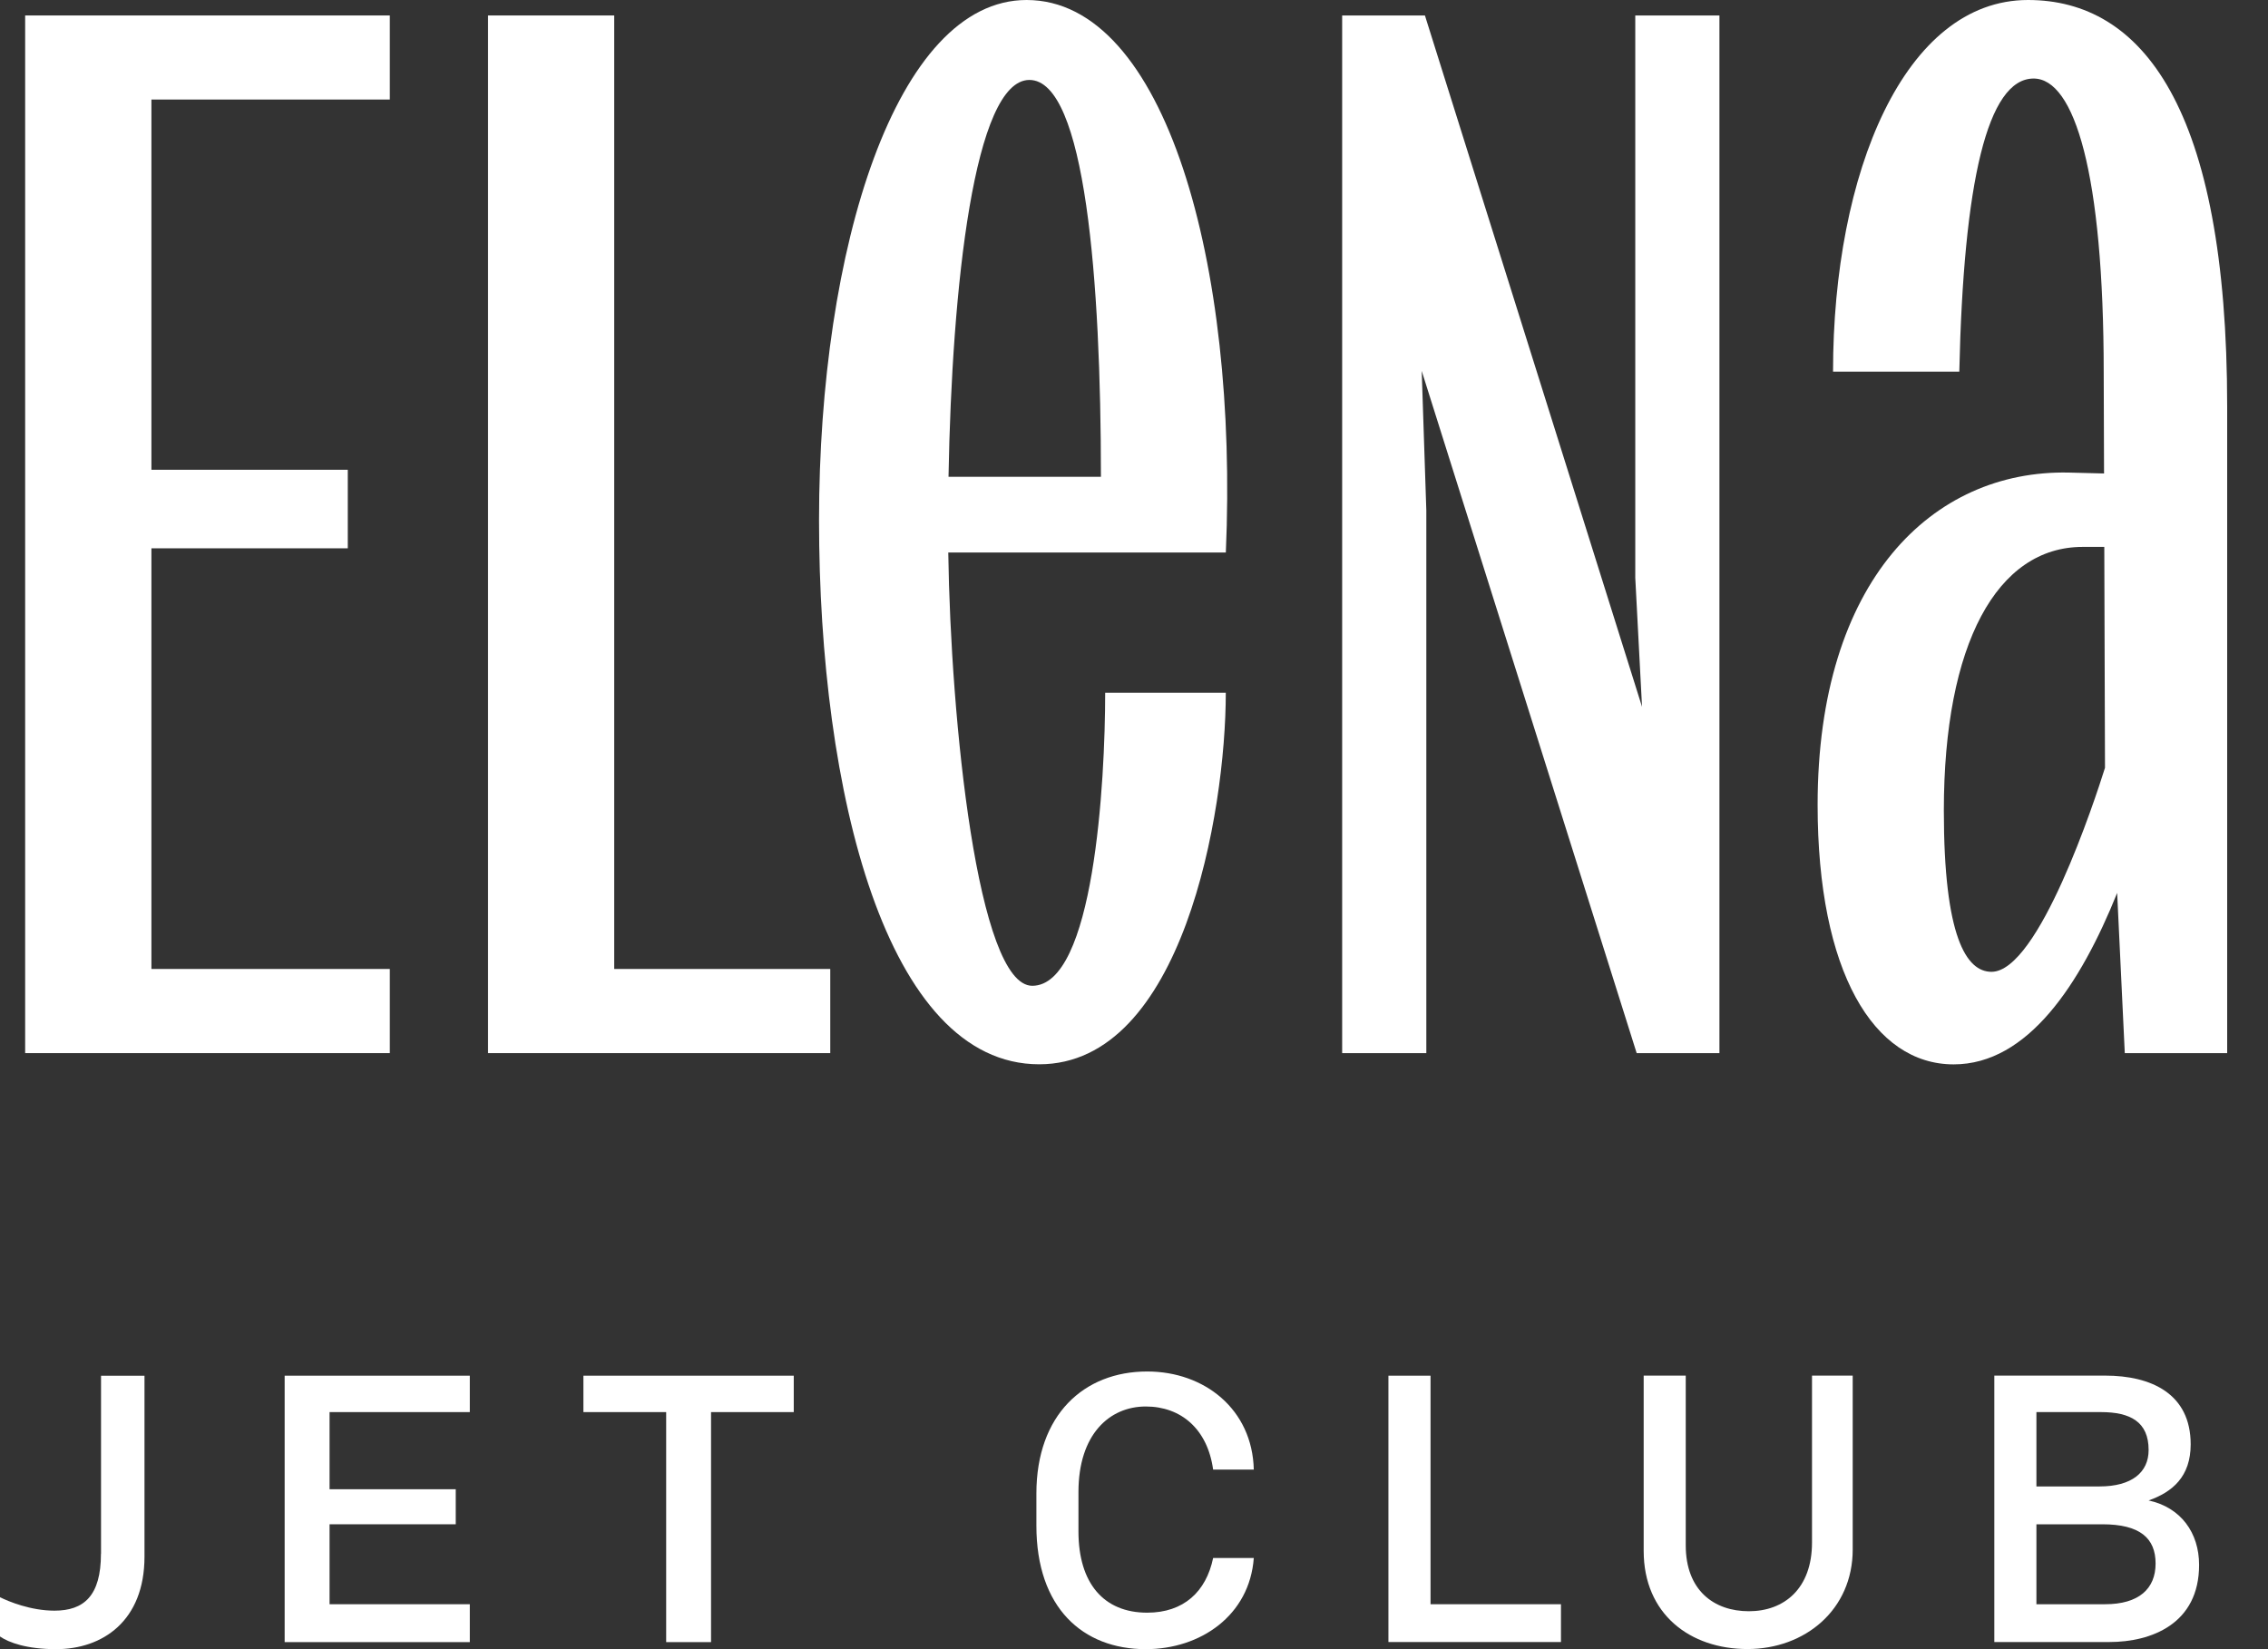 <?xml version="1.0" encoding="UTF-8"?> <svg xmlns="http://www.w3.org/2000/svg" width="55" height="40" viewBox="0 0 55 40" fill="none"><rect x="0" y="0" width="55" height="40" fill="#333333" stroke="none"/><path d="M14.148 34.25H16.155V39.829H17.243V34.25H19.249V33.367H14.148V34.25Z" fill="white"></path><path d="M14.895 0.375H11.835V25.543H20.134V23.502H14.895V0.375Z" fill="white"></path><path d="M2.448 37.686C2.448 38.707 2.035 39.066 1.321 39.066C0.743 39.066 0.204 38.842 0 38.74V39.693C0.214 39.839 0.646 40 1.361 40C2.483 40 3.504 39.32 3.504 37.755V33.368H2.45V37.688L2.448 37.686Z" fill="white"></path><path d="M9.453 23.502H3.672V13.299H8.434V11.394H3.672V2.414H9.453V0.375H0.61V25.543H9.453V23.502Z" fill="white"></path><path d="M6.903 39.829H11.393V38.91H7.992V36.971H11.052V36.121H7.992V34.25H11.393V33.367H6.903V39.829Z" fill="white"></path><path d="M34.691 33.367H33.67V39.827H37.854V38.91H34.691V33.367Z" fill="white"></path><path d="M52.105 36.393C52.683 36.189 53.125 35.815 53.125 35.032C53.125 33.807 52.173 33.365 51.05 33.365H48.363V39.827H51.152C52.173 39.827 53.329 39.385 53.329 37.957C53.329 37.176 52.886 36.562 52.105 36.393ZM49.384 34.25H50.949C51.662 34.25 52.105 34.487 52.105 35.169C52.105 35.713 51.696 36.053 50.915 36.053H49.384V34.251V34.25ZM51.05 38.91H49.384V36.971H50.983C51.901 36.971 52.274 37.312 52.274 37.923C52.274 38.536 51.866 38.91 51.05 38.91Z" fill="white"></path><path d="M49.18 0C46.187 0 44.452 4.184 44.452 9.014H47.514C47.616 4.423 48.194 1.905 49.316 1.905C50.303 1.905 51.016 4.184 51.016 9.048L51.024 11.484L50.166 11.462C46.866 11.394 44.078 14.081 44.078 19.523C44.078 23.57 45.437 25.816 47.377 25.816C49.177 25.816 50.452 23.869 51.342 21.658L51.527 25.543H54.01V9.863C54.01 2.585 51.935 0 49.18 0ZM48.295 23.571C47.683 23.571 47.139 22.72 47.139 19.66C47.139 15.612 48.431 13.265 50.506 13.265H51.03L51.047 18.623C50.807 19.389 49.438 23.571 48.295 23.571Z" fill="white"></path><path d="M43.942 37.413C43.942 38.536 43.262 39.08 42.411 39.08C41.56 39.08 40.88 38.569 40.88 37.481V33.365H39.86V37.617C39.86 39.148 40.982 39.997 42.377 39.997C43.772 39.997 44.929 39.044 44.929 37.583V33.365H43.942V37.412V37.413Z" fill="white"></path><path d="M29.726 16.802H26.801C26.801 18.979 26.528 23.91 25.033 23.91C23.704 23.91 23.054 17.451 22.996 13.401H29.727C30.031 6.428 28.263 0 24.896 0C21.732 0 19.862 6.02 19.862 12.618C19.862 19.216 21.495 25.814 25.202 25.814C28.671 25.814 29.726 19.726 29.726 16.8M24.963 1.939C26.323 1.939 26.698 6.837 26.698 11.565H23.002C23.083 6.958 23.624 1.939 24.963 1.939Z" fill="white"></path><path d="M41.697 0.375H39.656V14.013L39.82 17.144L34.555 0.375H34.521H32.548V25.543H34.589V12.381L34.477 8.996L39.69 25.543H41.697V0.375Z" fill="white"></path><path d="M27.786 34.114C28.637 34.114 29.283 34.658 29.419 35.645H30.405C30.371 34.182 29.21 33.265 27.82 33.265C26.283 33.265 25.133 34.319 25.133 36.225V37.006C25.133 38.994 26.255 40 27.786 40C29.112 40 30.303 39.183 30.405 37.789H29.419C29.249 38.606 28.705 39.115 27.82 39.115C26.765 39.115 26.153 38.401 26.153 37.142V36.189C26.153 34.794 26.901 34.114 27.786 34.114Z" fill="white"></path></svg> 
